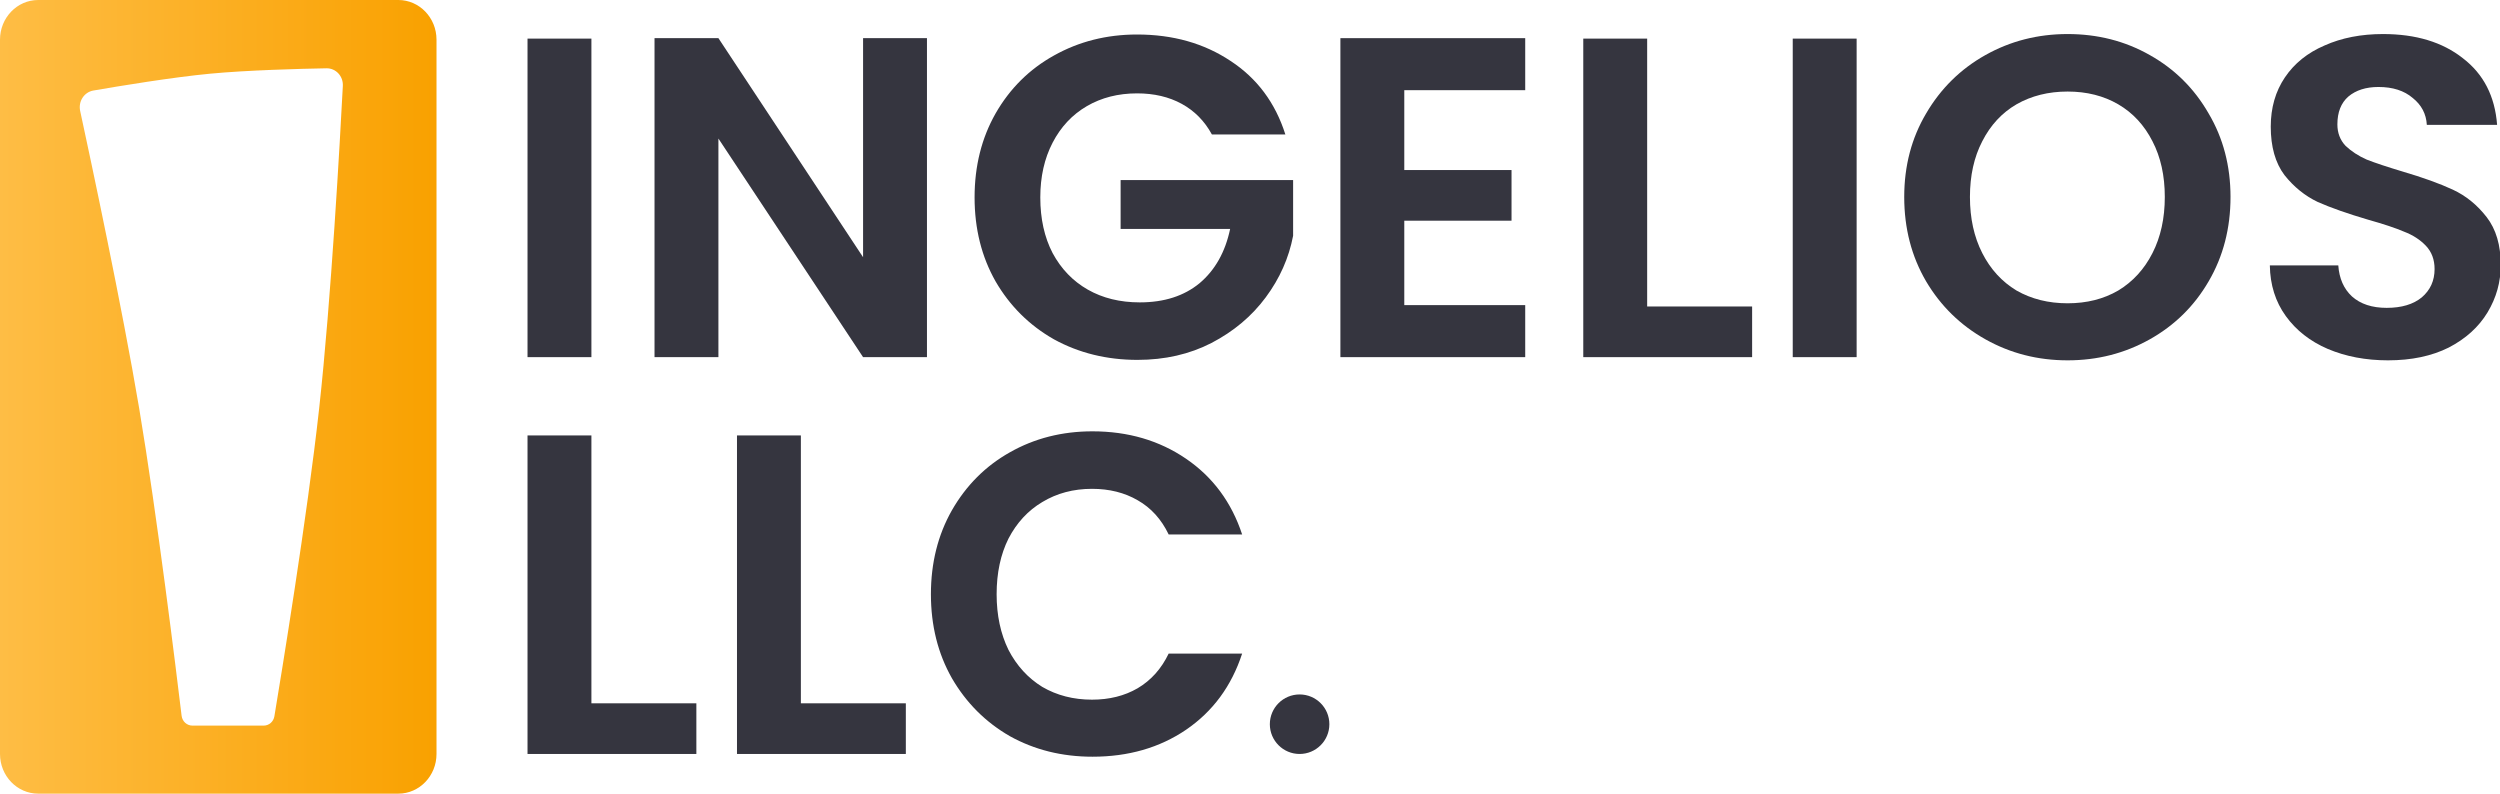 <?xml version="1.0" encoding="UTF-8" standalone="no"?><svg width="126" height="40" viewBox="0 0 126 40" fill="none" xmlns="http://www.w3.org/2000/svg">
<g clip-path="url(#clip0_6_1042)">
<path fill-rule="evenodd" clip-rule="evenodd" d="M1.925 0C0.862 0 0 0.895 0 2V38C0 39.105 0.862 40 1.925 40H20.075C21.138 40 22 39.105 22 38V2C22 0.895 21.138 0 20.075 0H1.925ZM4.705 4.563C4.239 4.644 3.937 5.112 4.04 5.59C4.583 8.101 6.155 15.474 7.013 20.571C7.918 25.954 8.905 34.008 9.153 36.075C9.188 36.361 9.421 36.571 9.699 36.571H13.288C13.555 36.571 13.783 36.376 13.829 36.102C14.164 34.088 15.487 26.029 16.087 20.571C16.692 15.08 17.14 7.011 17.279 4.331C17.305 3.838 16.926 3.433 16.451 3.442C15.1 3.467 12.462 3.536 10.588 3.714C8.688 3.895 6.046 4.331 4.705 4.563Z" fill="url(#paint0_linear_6_1042)"/>
<path d="M120.357 18.161C119.237 18.161 118.225 17.969 117.321 17.586C116.431 17.203 115.726 16.651 115.205 15.93C114.683 15.209 114.415 14.358 114.4 13.377H117.85C117.896 14.036 118.126 14.558 118.54 14.941C118.969 15.324 119.552 15.516 120.288 15.516C121.039 15.516 121.629 15.34 122.059 14.987C122.488 14.619 122.703 14.144 122.703 13.561C122.703 13.086 122.557 12.695 122.266 12.388C121.974 12.081 121.606 11.844 121.162 11.675C120.732 11.491 120.134 11.292 119.368 11.077C118.325 10.77 117.474 10.471 116.815 10.18C116.171 9.873 115.611 9.421 115.136 8.823C114.676 8.21 114.446 7.397 114.446 6.385C114.446 5.434 114.683 4.606 115.159 3.901C115.634 3.196 116.301 2.659 117.16 2.291C118.018 1.908 119 1.716 120.104 1.716C121.76 1.716 123.101 2.122 124.129 2.935C125.171 3.732 125.746 4.852 125.854 6.293H122.312C122.281 5.741 122.043 5.289 121.599 4.936C121.169 4.568 120.594 4.384 119.874 4.384C119.245 4.384 118.739 4.545 118.356 4.867C117.988 5.189 117.804 5.657 117.804 6.27C117.804 6.699 117.942 7.06 118.218 7.351C118.509 7.627 118.862 7.857 119.276 8.041C119.705 8.21 120.303 8.409 121.07 8.639C122.112 8.946 122.963 9.252 123.623 9.559C124.282 9.866 124.849 10.326 125.325 10.939C125.8 11.552 126.038 12.357 126.038 13.354C126.038 14.213 125.815 15.01 125.371 15.746C124.926 16.482 124.274 17.072 123.416 17.517C122.557 17.946 121.537 18.161 120.357 18.161Z" fill="#35353F"/>
<path d="M104.207 18.161C102.704 18.161 101.324 17.808 100.067 17.103C98.81 16.398 97.813 15.424 97.077 14.182C96.341 12.925 95.973 11.506 95.973 9.927C95.973 8.363 96.341 6.96 97.077 5.718C97.813 4.461 98.81 3.479 100.067 2.774C101.324 2.069 102.704 1.716 104.207 1.716C105.725 1.716 107.105 2.069 108.347 2.774C109.604 3.479 110.593 4.461 111.314 5.718C112.05 6.96 112.418 8.363 112.418 9.927C112.418 11.506 112.05 12.925 111.314 14.182C110.593 15.424 109.604 16.398 108.347 17.103C107.09 17.808 105.71 18.161 104.207 18.161ZM104.207 15.286C105.173 15.286 106.024 15.071 106.76 14.642C107.496 14.197 108.071 13.569 108.485 12.756C108.899 11.943 109.106 11 109.106 9.927C109.106 8.854 108.899 7.918 108.485 7.121C108.071 6.308 107.496 5.687 106.76 5.258C106.024 4.829 105.173 4.614 104.207 4.614C103.241 4.614 102.382 4.829 101.631 5.258C100.895 5.687 100.32 6.308 99.906 7.121C99.492 7.918 99.285 8.854 99.285 9.927C99.285 11 99.492 11.943 99.906 12.756C100.32 13.569 100.895 14.197 101.631 14.642C102.382 15.071 103.241 15.286 104.207 15.286Z" fill="#35353F"/>
<path d="M93.574 1.946V18H90.354V1.946H93.574Z" fill="#35353F"/>
<path d="M83.017 15.447H88.307V18H79.797V1.946H83.017V15.447Z" fill="#35353F"/>
<path d="M70.776 4.545V8.57H76.181V11.123H70.776V15.378H76.871V18H67.556V1.923H76.871V4.545H70.776Z" fill="#35353F"/>
<path d="M61.079 6.776C60.711 6.101 60.205 5.588 59.561 5.235C58.917 4.882 58.166 4.706 57.307 4.706C56.357 4.706 55.513 4.921 54.777 5.35C54.041 5.779 53.466 6.393 53.052 7.19C52.638 7.987 52.431 8.907 52.431 9.95C52.431 11.023 52.638 11.959 53.052 12.756C53.482 13.553 54.072 14.167 54.823 14.596C55.575 15.025 56.449 15.24 57.445 15.24C58.672 15.24 59.676 14.918 60.458 14.274C61.24 13.615 61.754 12.702 61.999 11.537H56.479V9.076H65.173V11.882C64.959 13.001 64.499 14.036 63.793 14.987C63.088 15.938 62.176 16.704 61.056 17.287C59.952 17.854 58.71 18.138 57.33 18.138C55.782 18.138 54.379 17.793 53.121 17.103C51.879 16.398 50.898 15.424 50.177 14.182C49.472 12.94 49.119 11.529 49.119 9.95C49.119 8.371 49.472 6.96 50.177 5.718C50.898 4.461 51.879 3.487 53.121 2.797C54.379 2.092 55.774 1.739 57.307 1.739C59.117 1.739 60.688 2.184 62.022 3.073C63.356 3.947 64.276 5.181 64.782 6.776H61.079Z" fill="#35353F"/>
<path d="M46.719 18H43.499L36.208 6.983V18H32.988V1.923H36.208L43.499 12.963V1.923H46.719V18Z" fill="#35353F"/>
<path d="M29.807 1.946V18H26.587V1.946H29.807Z" fill="#35353F"/>
<path d="M46.918 29.95C46.918 28.371 47.271 26.96 47.976 25.718C48.697 24.461 49.671 23.487 50.897 22.797C52.139 22.092 53.527 21.739 55.06 21.739C56.854 21.739 58.426 22.199 59.775 23.119C61.125 24.039 62.068 25.312 62.604 26.937H58.901C58.533 26.17 58.012 25.595 57.337 25.212C56.678 24.829 55.911 24.637 55.037 24.637C54.102 24.637 53.266 24.859 52.53 25.304C51.81 25.733 51.242 26.347 50.828 27.144C50.43 27.941 50.23 28.877 50.23 29.95C50.23 31.008 50.43 31.943 50.828 32.756C51.242 33.553 51.81 34.174 52.53 34.619C53.266 35.048 54.102 35.263 55.037 35.263C55.911 35.263 56.678 35.071 57.337 34.688C58.012 34.289 58.533 33.707 58.901 32.94H62.604C62.068 34.581 61.125 35.861 59.775 36.781C58.441 37.686 56.87 38.138 55.06 38.138C53.527 38.138 52.139 37.793 50.897 37.103C49.671 36.398 48.697 35.424 47.976 34.182C47.271 32.94 46.918 31.529 46.918 29.95Z" fill="#35353F"/>
<path d="M40.364 35.447H45.654V38H37.144V21.946H40.364V35.447Z" fill="#35353F"/>
<path d="M29.807 35.447H35.097V38H26.587V21.946H29.807V35.447Z" fill="#35353F"/>
<path d="M67 36.5C67 37.328 66.328 38 65.5 38C64.672 38 64 37.328 64 36.5C64 35.672 64.672 35 65.5 35C66.328 35 67 35.672 67 36.5Z" fill="#35353F"/>
</g>
<defs>
<linearGradient id="paint0_linear_6_1042" x1="-8.19564e-08" y1="20" x2="22" y2="20" gradientUnits="userSpaceOnUse">
<stop stop-color="#FEBD45"/>
<stop offset="1" stop-color="#F9A100"/>
</linearGradient>
<clipPath id="clip0_6_1042">
<rect width="126" height="40" fill="white"/>
</clipPath>
</defs>
</svg>
